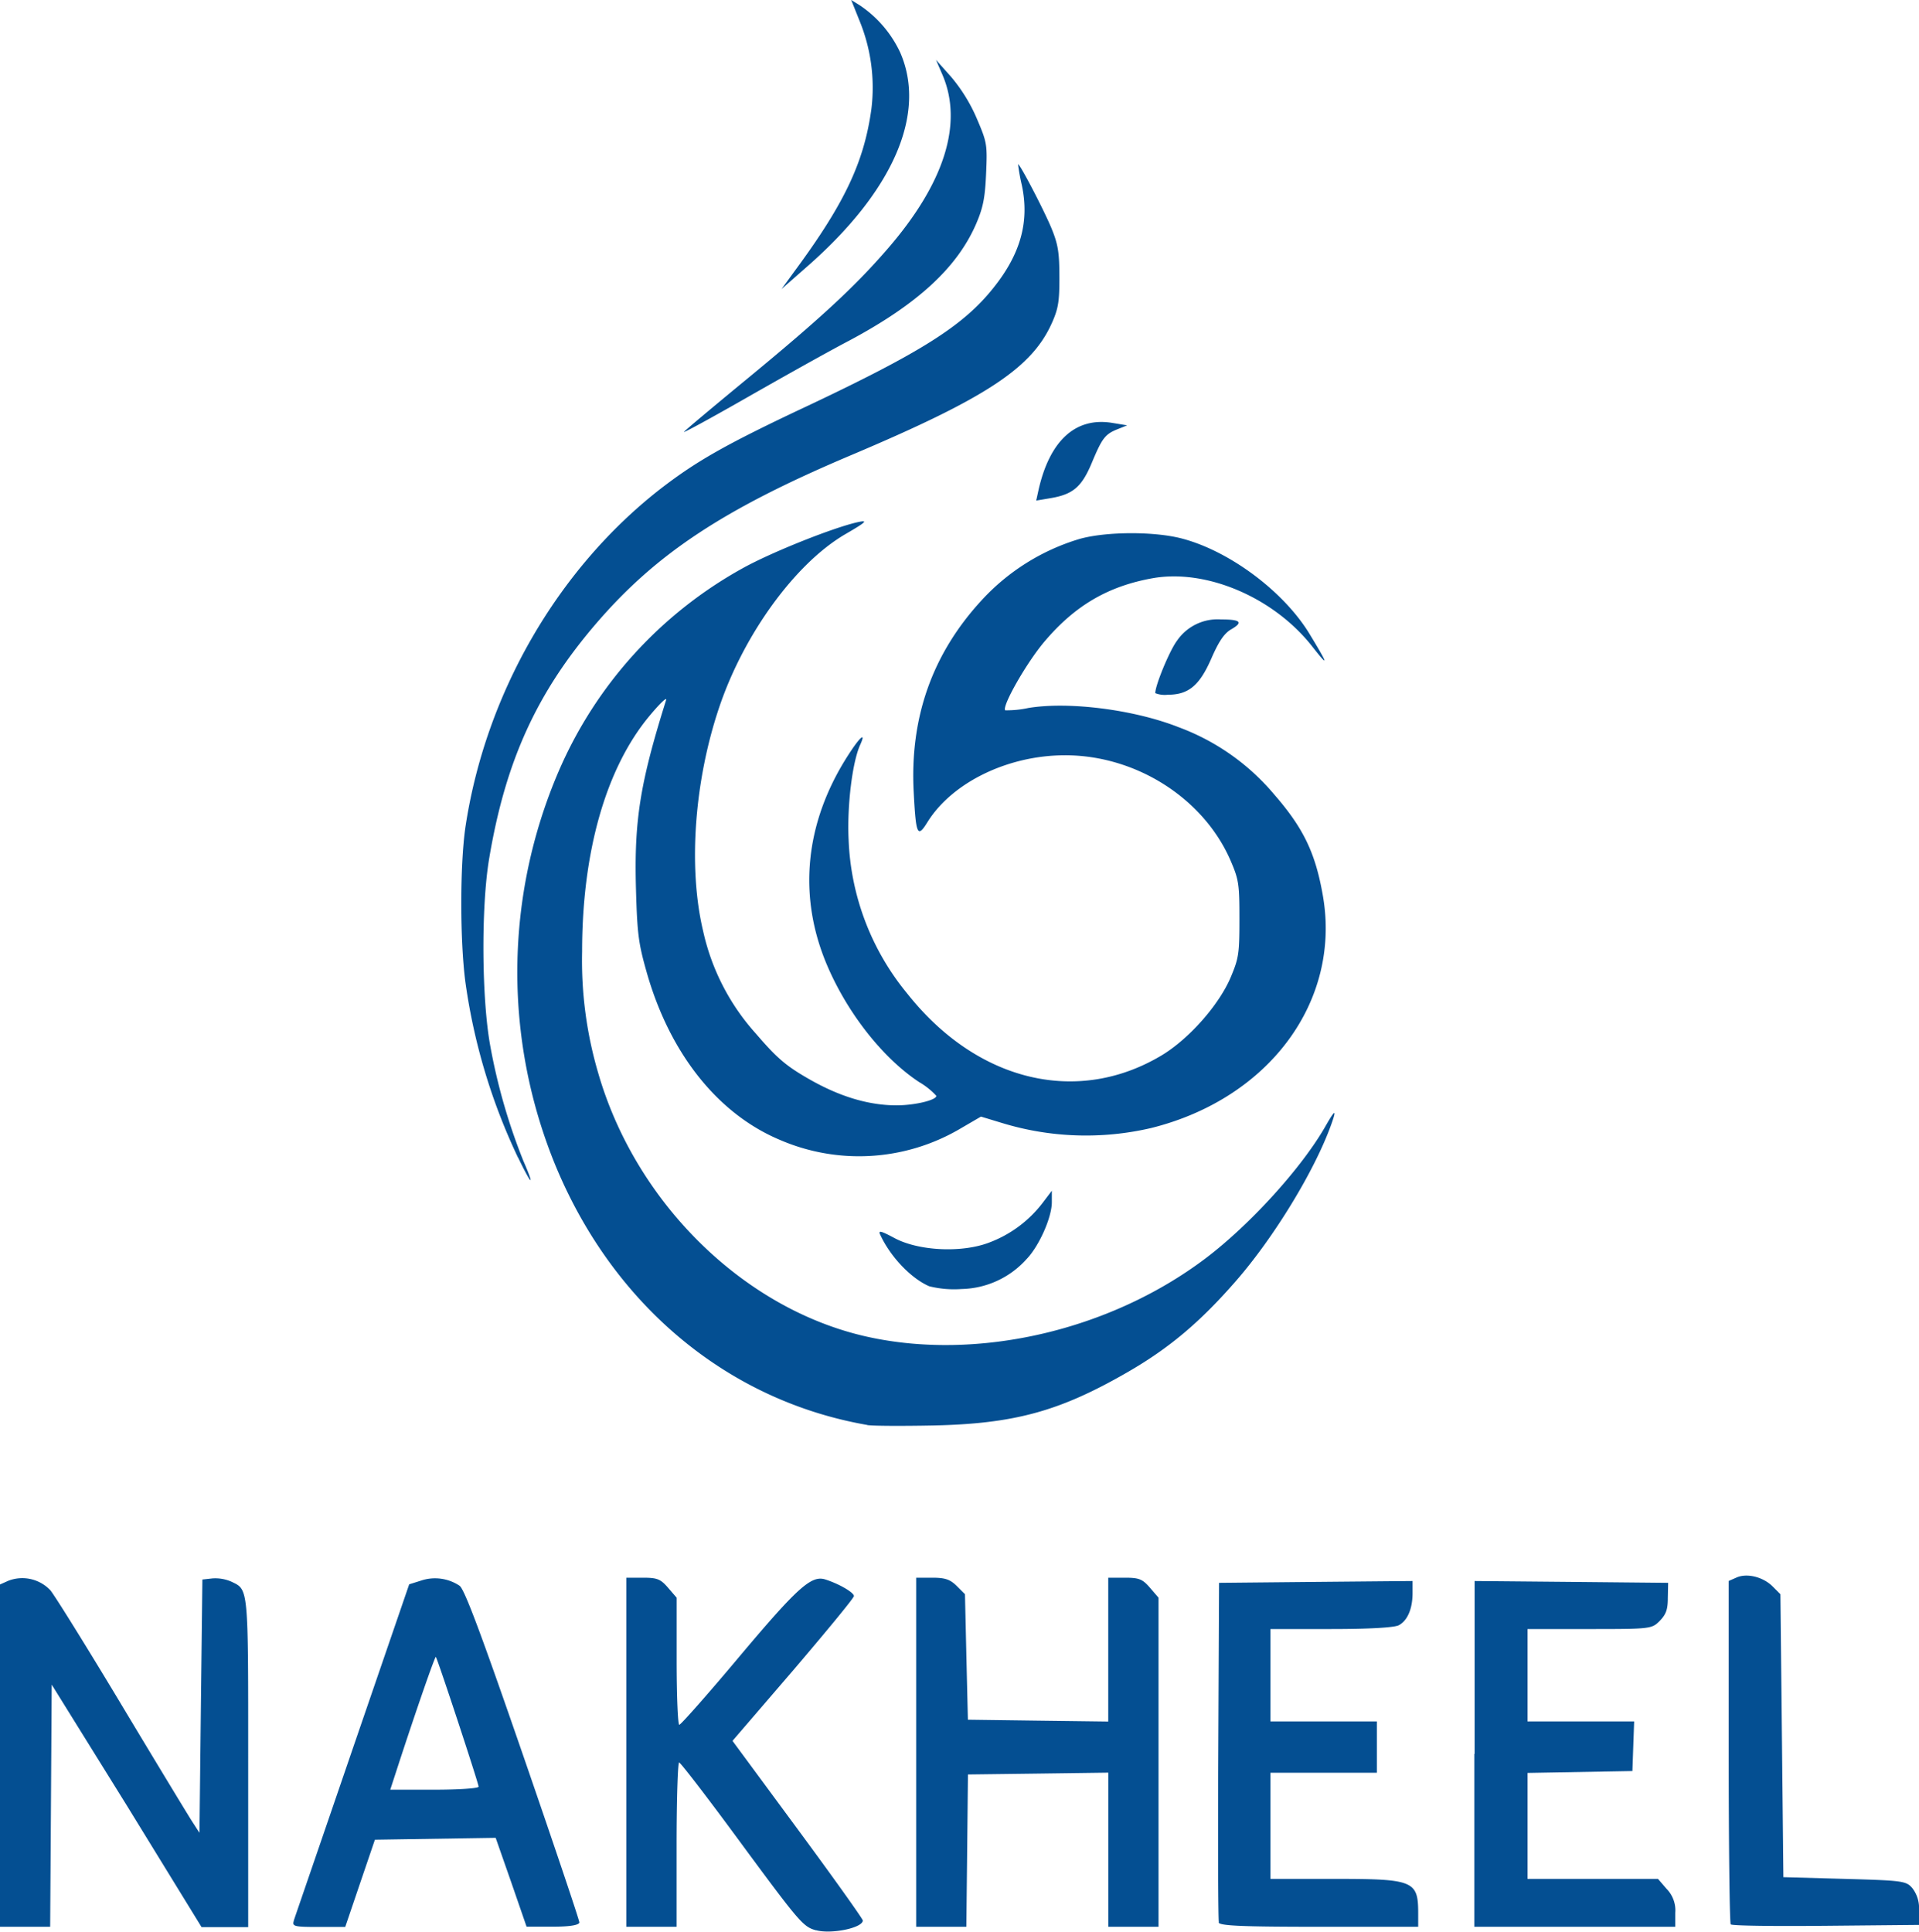 <svg xmlns="http://www.w3.org/2000/svg" viewBox="0 0 347.7 350"><g data-name="Layer 2"><path d="M147.85 349.76c-2.37-.67-2.93-1.32-14.42-16.92-5.46-7.42-10.14-13.49-10.38-13.49s-.46 6.7-.46 14.89v14.88h-9.1v-63.25h3c2.58 0 3.19.24 4.55 1.81l1.56 1.81V301c0 6.34.22 11.52.48 11.52s5.16-5.52 10.92-12.4c10.51-12.49 13-14.74 15.54-13.93s5.18 2.37 5.18 3c0 .36-5 6.41-11 13.45l-11 12.79 11.8 16c6.5 8.81 11.81 16.26 11.81 16.55 0 1.34-5.74 2.53-8.47 1.76ZM0 318.1v-31l1.47-.66a7 7 0 0 1 7.65 1.7c.83 1 6.61 10.29 12.85 20.69s12 19.89 12.76 21.08l1.41 2.18.26-22.95.27-22.94 1.8-.2a7.35 7.35 0 0 1 3.37.55c3.22 1.54 3.13.59 3.13 33v29.63h-8.45l-13.52-22-13.63-21.94-.14 21.94-.14 21.94H0ZM53.23 348c.19-.59 5-14.55 10.63-31l10.28-29.93 2.13-.67a8 8 0 0 1 7 .93c.91.69 3.84 8.51 11.46 30.57 5.63 16.31 10.24 30 10.24 30.42s-1.31.78-4.76.78h-4.8l-2.8-8.1-2.8-8-10.94.17-10.94.17-2.69 7.9-2.69 7.91h-4.83c-4.38 0-4.8-.1-4.49-1.09Zm33.49-24.26c0-.58-7.44-23.17-7.75-23.52-.15-.18-3.6 9.75-7 20.19l-1.26 3.87h8c4.4 0 8-.24 8-.54Zm79.28-6.25v-31.62h2.92c2.31 0 3.23.31 4.42 1.49l1.5 1.5.26 11.37.27 11.37 12.72.17 12.71.16v-26.06h3c2.58 0 3.19.24 4.55 1.81l1.56 1.81v59.63h-9.1v-27.93l-12.71.17-12.72.16-.14 13.8-.15 13.8H166Zm54.85 30.85c-.14-.42-.19-14.45-.11-31.16l.14-30.38 17.53-.17 17.53-.16v2.15c0 2.88-.91 5-2.49 5.86-.82.43-5.37.69-12.26.69h-11v16.74h19.28v9.3h-19.28v19.23h11.54c14.42 0 15.23.33 15.23 6.25v2.43H239c-13.87 0-18-.18-18.21-.78Zm46.33-30.55v-31.32l17.53.16 17.54.17-.06 2.74c0 2.17-.35 3-1.5 4.19-1.42 1.41-1.69 1.44-12.66 1.44h-11.26v16.74h19.32l-.16 4.5-.16 4.49-9.5.17-9.5.17v19.2h23.64l1.56 1.81a5.56 5.56 0 0 1 1.57 4.34v2.53h-36.41v-31.33Zm46.41 30.92c-.2-.23-.37-14.33-.37-31.34v-30.91l1.41-.62c1.89-.84 4.81-.12 6.54 1.6l1.42 1.42.27 25.63.27 25.64 11.09.31c10.51.29 11.16.38 12.26 1.66a5.9 5.9 0 0 1 1.22 4l.05 2.68-16.9.16c-9.29.09-17.06 0-17.26-.26Zm-156.47-90.52c-25.22-4.39-46-21.66-56.49-47.05a92.16 92.16 0 0 1 .56-71.31 76.7 76.7 0 0 1 33.41-36.89c5.23-2.9 16.56-7.42 20.92-8.35 1.81-.38 1.44 0-2.41 2.23-9 5.28-18.25 18-22.72 31.11-4.59 13.47-5.73 29.24-3 40.73a40.87 40.87 0 0 0 9.6 18.66c3.8 4.42 5.43 5.82 9.65 8.23 5.51 3.15 10.74 4.72 15.79 4.73 3.29 0 7.24-.94 7.22-1.72a13.2 13.2 0 0 0-3.14-2.51c-6.49-4.3-12.84-12.32-16.55-20.92-5.47-12.63-4.18-26 3.68-38.24 2.16-3.38 3.34-4.4 2.21-1.92-1.42 3.12-2.39 11.06-2.09 17.21a46.58 46.58 0 0 0 10.6 27.82c12.65 16 30.88 20.39 46.19 11.18 4.93-3 10.34-9.11 12.46-14.15 1.44-3.43 1.56-4.27 1.56-10.54s-.11-7.09-1.6-10.55c-4.88-11.29-17.14-19.1-30-19.09-10.32 0-20.41 4.9-24.9 12.07-1.85 3-2.11 2.41-2.52-5.42-.71-13.46 3.36-25 12.26-34.68a39.4 39.4 0 0 1 17.83-11.18c4.87-1.36 13.77-1.38 18.74 0 8.59 2.33 18.28 9.62 22.89 17.22 3.45 5.68 3.57 6.2.51 2.3-7-8.93-19.24-14.14-29-12.38-8 1.44-14 4.93-19.52 11.45-3.22 3.78-7.76 11.73-7.13 12.47a18.3 18.3 0 0 0 4.2-.42c7.33-1.21 19.15.3 27.19 3.47a41.3 41.3 0 0 1 17.28 12.12c5.34 6.12 7.51 10.6 8.87 18.31 3.4 19.17-9.68 36.9-31.14 42.22a52 52 0 0 1-27-.93l-3.79-1.15-4 2.33a36.15 36.15 0 0 1-32.52 1.85c-11.23-4.75-19.9-15.69-24.06-30.37-1.48-5.22-1.7-6.94-1.93-15-.35-12.45.73-19.21 5.46-34.28.21-.68-1.17.65-3.08 2.95-7.84 9.47-12.14 24.58-12.14 42.65a72.1 72.1 0 0 0 2.94 22.05c6.83 23.55 26.46 42.77 48.73 47.71 20 4.43 43.91-1.11 61.22-14.15 8.06-6.07 17.5-16.46 21.8-24 1.78-3.12 2.08-3.18 1-.19-3 8.3-10.32 20.31-17.21 28.22-6.5 7.47-12.15 12.22-19.71 16.57-12.3 7.09-20.51 9.33-35.33 9.63-5.6.11-10.9.08-11.78-.08Zm11.24-25.13c-3.26-1.41-7-5.29-8.87-9.33-.41-.84.1-.73 2.58.6 4.41 2.36 12.28 2.72 17.22.79a21.8 21.8 0 0 0 9.6-7.14l1.69-2.23v2.07c0 2.8-2.33 8-4.61 10.35a16.25 16.25 0 0 1-11.72 5.39 18.6 18.6 0 0 1-5.89-.5m-74.49-23.29A108.8 108.8 0 0 1 84.33 178c-1-7.57-1-21.24 0-28.14 3.63-24.11 16.65-46.7 35.3-61.25 6.48-5 11.65-8 26.79-15.11C167 63.77 174.55 59 180 52.16c4.93-6.16 6.54-12 5.15-18.58a35 35 0 0 1-.69-3.82c.38 0 4.71 8.37 6 11.47s1.48 4.57 1.49 9-.19 5.71-1.42 8.43c-3.66 8.07-11.95 13.51-36.29 23.8-23 9.72-35.22 17.77-46.08 30.35s-16.58 25.07-19.54 42.83c-1.46 8.76-1.35 25.4.22 33.92a107.4 107.4 0 0 0 6 20.81c2.13 4.89 1.51 4.5-.95-.6Zm115.45-84.18c0-1.45 2.6-7.71 3.92-9.47a8.91 8.91 0 0 1 8-3.88c3.56 0 4.07.5 1.84 1.79-1.25.72-2.25 2.18-3.6 5.29-2.14 4.9-4.14 6.56-7.89 6.56a4.7 4.7 0 0 1-2.28-.29Zm-21.18-36.68c2-9 6.67-13.37 13.35-12.29l2.74.45-1.72.69c-2.28.91-2.81 1.6-4.7 6.13-1.82 4.34-3.39 5.68-7.44 6.37l-2.62.44zm-64.21-10.67c.29-.34 5.35-4.58 11.24-9.43 13.47-11.09 19.65-16.81 25.51-23.56 10.45-12 13.88-22.89 10.07-31.72l-1.16-2.68 2.76 3.1a30.1 30.1 0 0 1 4.65 7.56c1.84 4.31 1.9 4.66 1.67 9.92-.19 4.39-.54 6.16-1.75 9-3.42 8-10.64 14.66-23 21.26-3.83 2-12.26 6.73-18.74 10.43s-11.54 6.46-11.25 6.12M144 49.09c9-12.2 12.54-19.65 13.88-29.29a31.9 31.9 0 0 0-2.1-15.93L154.23 0l1.61 1a21 21 0 0 1 7.26 8.5c4.86 11.11-1.28 25.19-16.95 38.88l-4.55 4Z" data-name="—ÎÓÈ_1" style="fill:#044f92"/></g></svg>